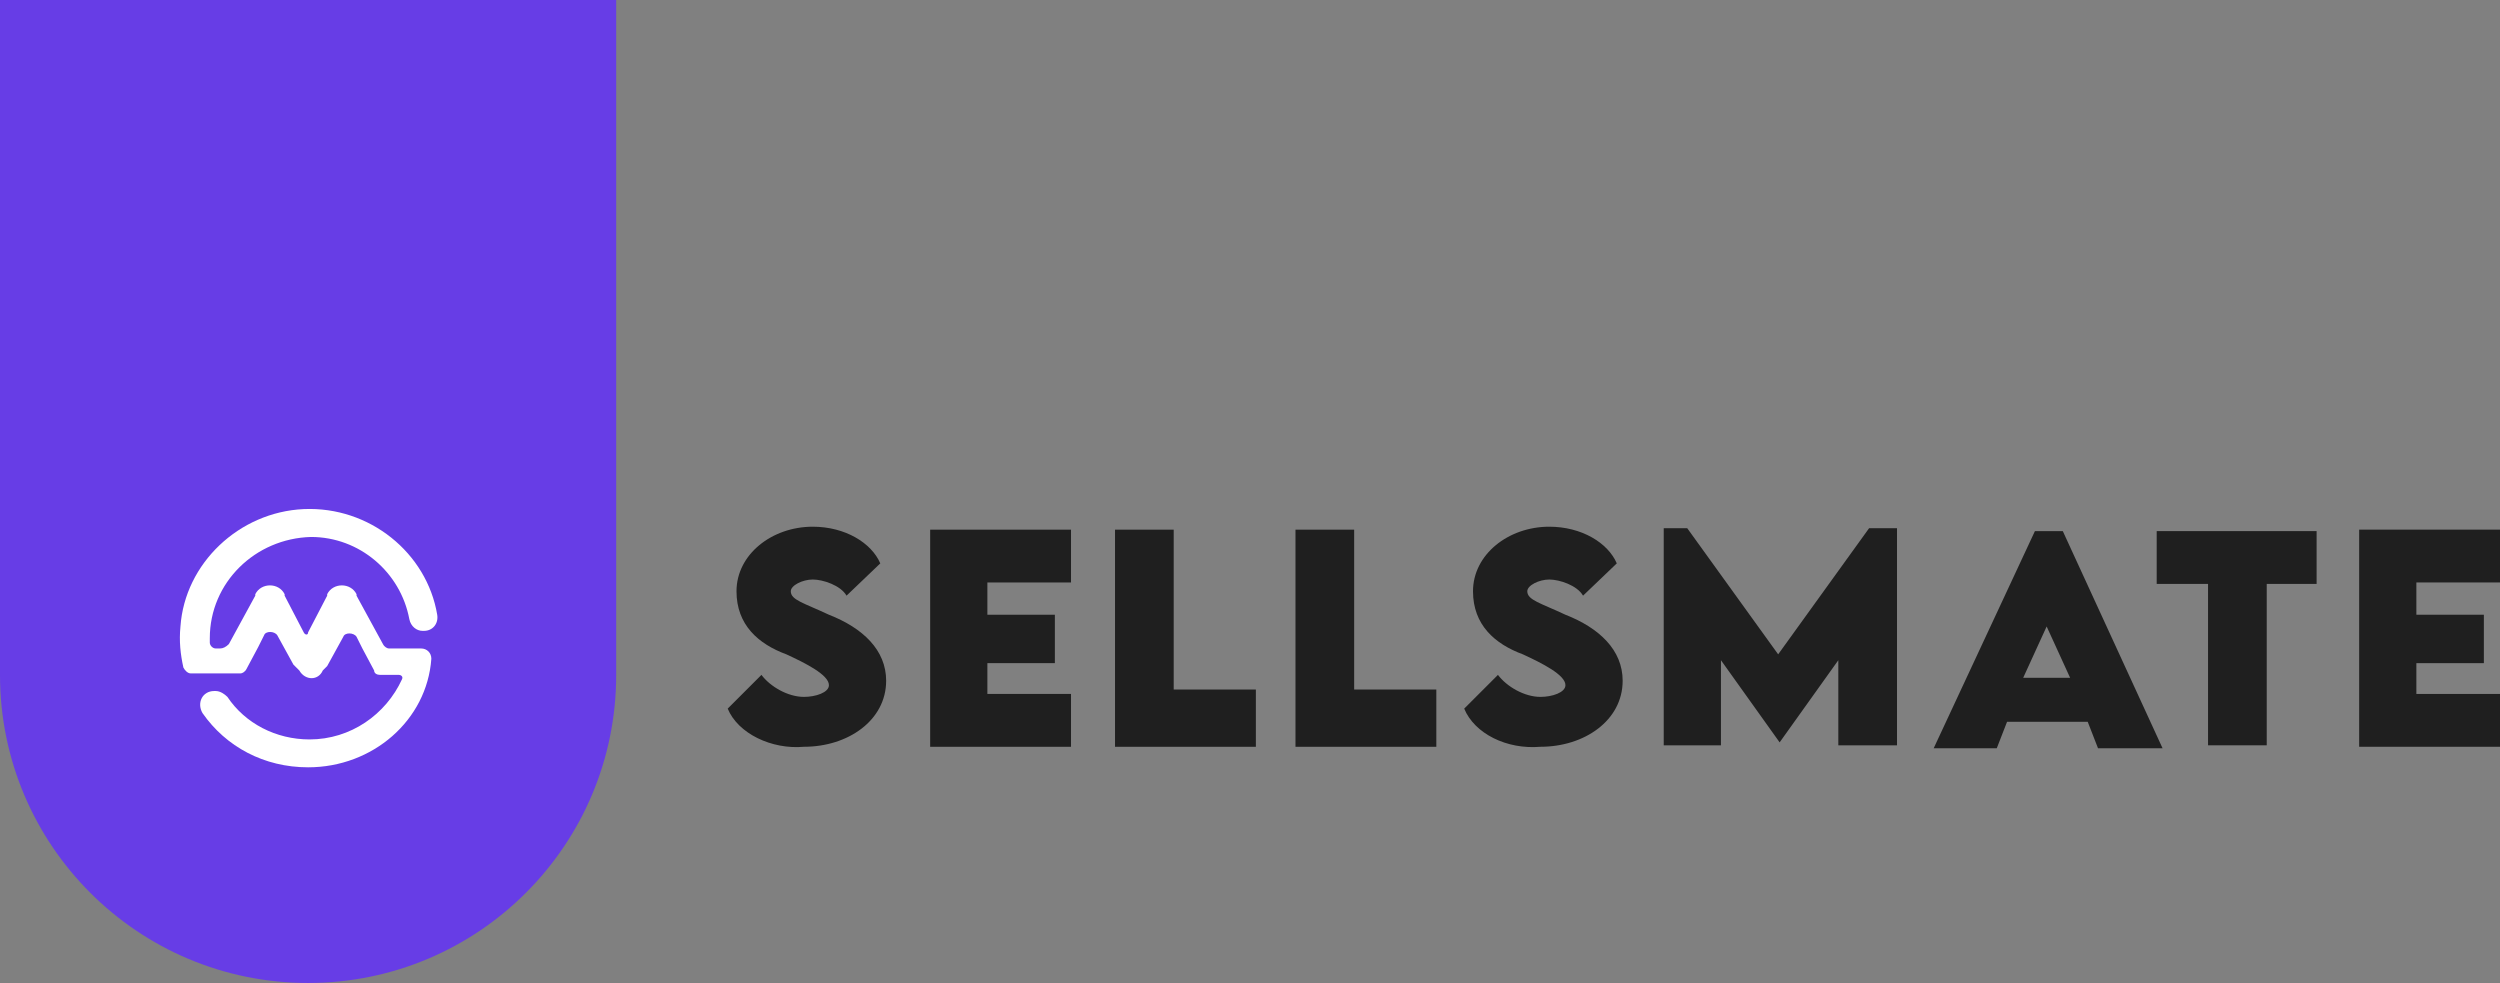 <?xml version="1.0" encoding="utf-8"?>
<!-- Generator: Adobe Illustrator 28.0.0, SVG Export Plug-In . SVG Version: 6.00 Build 0)  -->
<svg version="1.1" id="Layer_1" xmlns="http://www.w3.org/2000/svg" xmlns:xlink="http://www.w3.org/1999/xlink" x="0px" y="0px"
	 viewBox="0 0 170.4 67" style="enable-background:new 0 0 170.4 67;" xml:space="preserve">
<rect x="0" y="0" width="170.4" height="67" fill="#808080" stroke="none"/>
<style type="text/css">
	.st0{fill:#1F1F1F;}
	.st1{fill-rule:evenodd;clip-rule:evenodd;fill:#673DE6;}
	.st2{fill:#FFFFFF;}
</style>
<g>
	<g>
		<path class="st0" d="M49.6,48.3l2.3-2.3c0.6,0.8,1.8,1.5,2.9,1.5c0.8,0,1.7-0.3,1.7-0.8c0-0.7-1.6-1.5-2.9-2.1
			c-1.9-0.7-3.4-2-3.4-4.3c0-2.5,2.4-4.4,5.2-4.4c2.2,0,4,1.1,4.6,2.5l-2.3,2.2c-0.4-0.7-1.6-1.1-2.3-1.1s-1.5,0.4-1.5,0.8
			c0,0.6,0.9,0.8,2.6,1.6c2.3,0.9,3.9,2.4,3.9,4.5c0,2.7-2.6,4.5-5.6,4.5C52.6,51.1,50.3,50,49.6,48.3z"/>
		<path class="st0" d="M67.3,39.8v2.1h4.6v3.3h-4.6v2.1H73v3.6h-9.6V36.1H73v3.6H67.3z"/>
		<path class="st0" d="M85.6,47.3v3.6h-9.6V36.1h4v10.9h5.6C85.6,47.1,85.6,47.3,85.6,47.3z"/>
		<path class="st0" d="M97.9,47.3v3.6h-9.6V36.1h4v10.9h5.6V47.3z"/>
		<path class="st0" d="M99.8,48.3l2.3-2.3c0.6,0.8,1.8,1.5,2.9,1.5c0.8,0,1.7-0.3,1.7-0.8c0-0.7-1.6-1.5-2.9-2.1
			c-1.9-0.7-3.4-2-3.4-4.3c0-2.5,2.4-4.4,5.2-4.4c2.2,0,4,1.1,4.6,2.5l-2.3,2.2c-0.4-0.7-1.6-1.1-2.3-1.1s-1.5,0.4-1.5,0.8
			c0,0.6,0.9,0.8,2.6,1.6c2.3,0.9,3.9,2.4,3.9,4.5c0,2.7-2.6,4.5-5.6,4.5C102.7,51.1,100.5,50,99.8,48.3z"/>
		<path class="st0" d="M129.3,36v14.8h-4V45l-4,5.6l0,0l-4-5.6v5.8h-3.9V36h1.6l6.2,8.6l6.2-8.6C127.5,36,129.3,36,129.3,36z"/>
		<path class="st0" d="M142.3,49.2h-5.5l-0.7,1.8h-4.3l6.9-14.8h1.9l6.8,14.8H143L142.3,49.2z M141.1,46.2l-1.6-3.5l-1.6,3.5H141.1z
			"/>
		<path class="st0" d="M158,39.8h-3.5v11h-4v-11H147v-3.6h10.9v3.6H158z"/>
		<path class="st0" d="M164.7,39.8v2.1h4.6v3.3h-4.6v2.1h5.7v3.6h-9.6V36.1h9.6v3.6H164.7z"/>
	</g>
	<g>
		<path class="st1" d="M0,0h42v46c0,11.6-9.4,21-21,21S0,57.6,0,46V0z"/>
		<path class="st2" d="M21,52.3c-3,0-5.6-1.4-7.2-3.7c-0.4-0.7,0-1.5,0.8-1.5h0.1c0.3,0,0.6,0.2,0.8,0.4c1.2,1.8,3.3,2.9,5.6,2.9
			c2.8,0,5.2-1.7,6.3-4.1c0.1-0.2-0.1-0.3-0.2-0.3h-1.3c-0.2,0-0.4-0.1-0.4-0.3l-0.8-1.5l-0.4-0.8c-0.2-0.3-0.8-0.3-0.9,0l-1.1,2
			l-0.3,0.3c-0.3,0.7-1.2,0.7-1.6,0L20,45.3l-1.1-2c-0.2-0.3-0.8-0.3-0.9,0l-0.4,0.8l-0.8,1.5c-0.1,0.2-0.3,0.3-0.4,0.3h-1.7h-0.1
			H13c-0.2,0-0.4-0.2-0.5-0.4c-0.2-0.9-0.3-1.8-0.2-2.8c0.3-4.3,4-7.8,8.4-8c4.5-0.2,8.4,3,9.1,7.2c0.1,0.6-0.3,1.1-0.9,1.1h-0.1
			c-0.4,0-0.8-0.3-0.9-0.8c-0.6-3.2-3.4-5.6-6.7-5.6c-3.8,0.1-6.9,3.1-6.9,6.9c0,0.1,0,0.2,0,0.3c0,0.2,0.2,0.4,0.4,0.4H15
			c0.2,0,0.4-0.1,0.6-0.3l1.8-3.3v-0.1c0.4-0.8,1.6-0.8,2,0v0.1l1.3,2.5c0.1,0.2,0.3,0.2,0.3,0l1.3-2.5v-0.1c0.4-0.8,1.6-0.8,2,0
			v0.1l1.8,3.3c0.1,0.2,0.3,0.3,0.4,0.3h1h1.2c0.4,0,0.7,0.3,0.7,0.7C29.1,49.1,25.4,52.3,21,52.3z"/>
	</g>
</g>
</svg>

